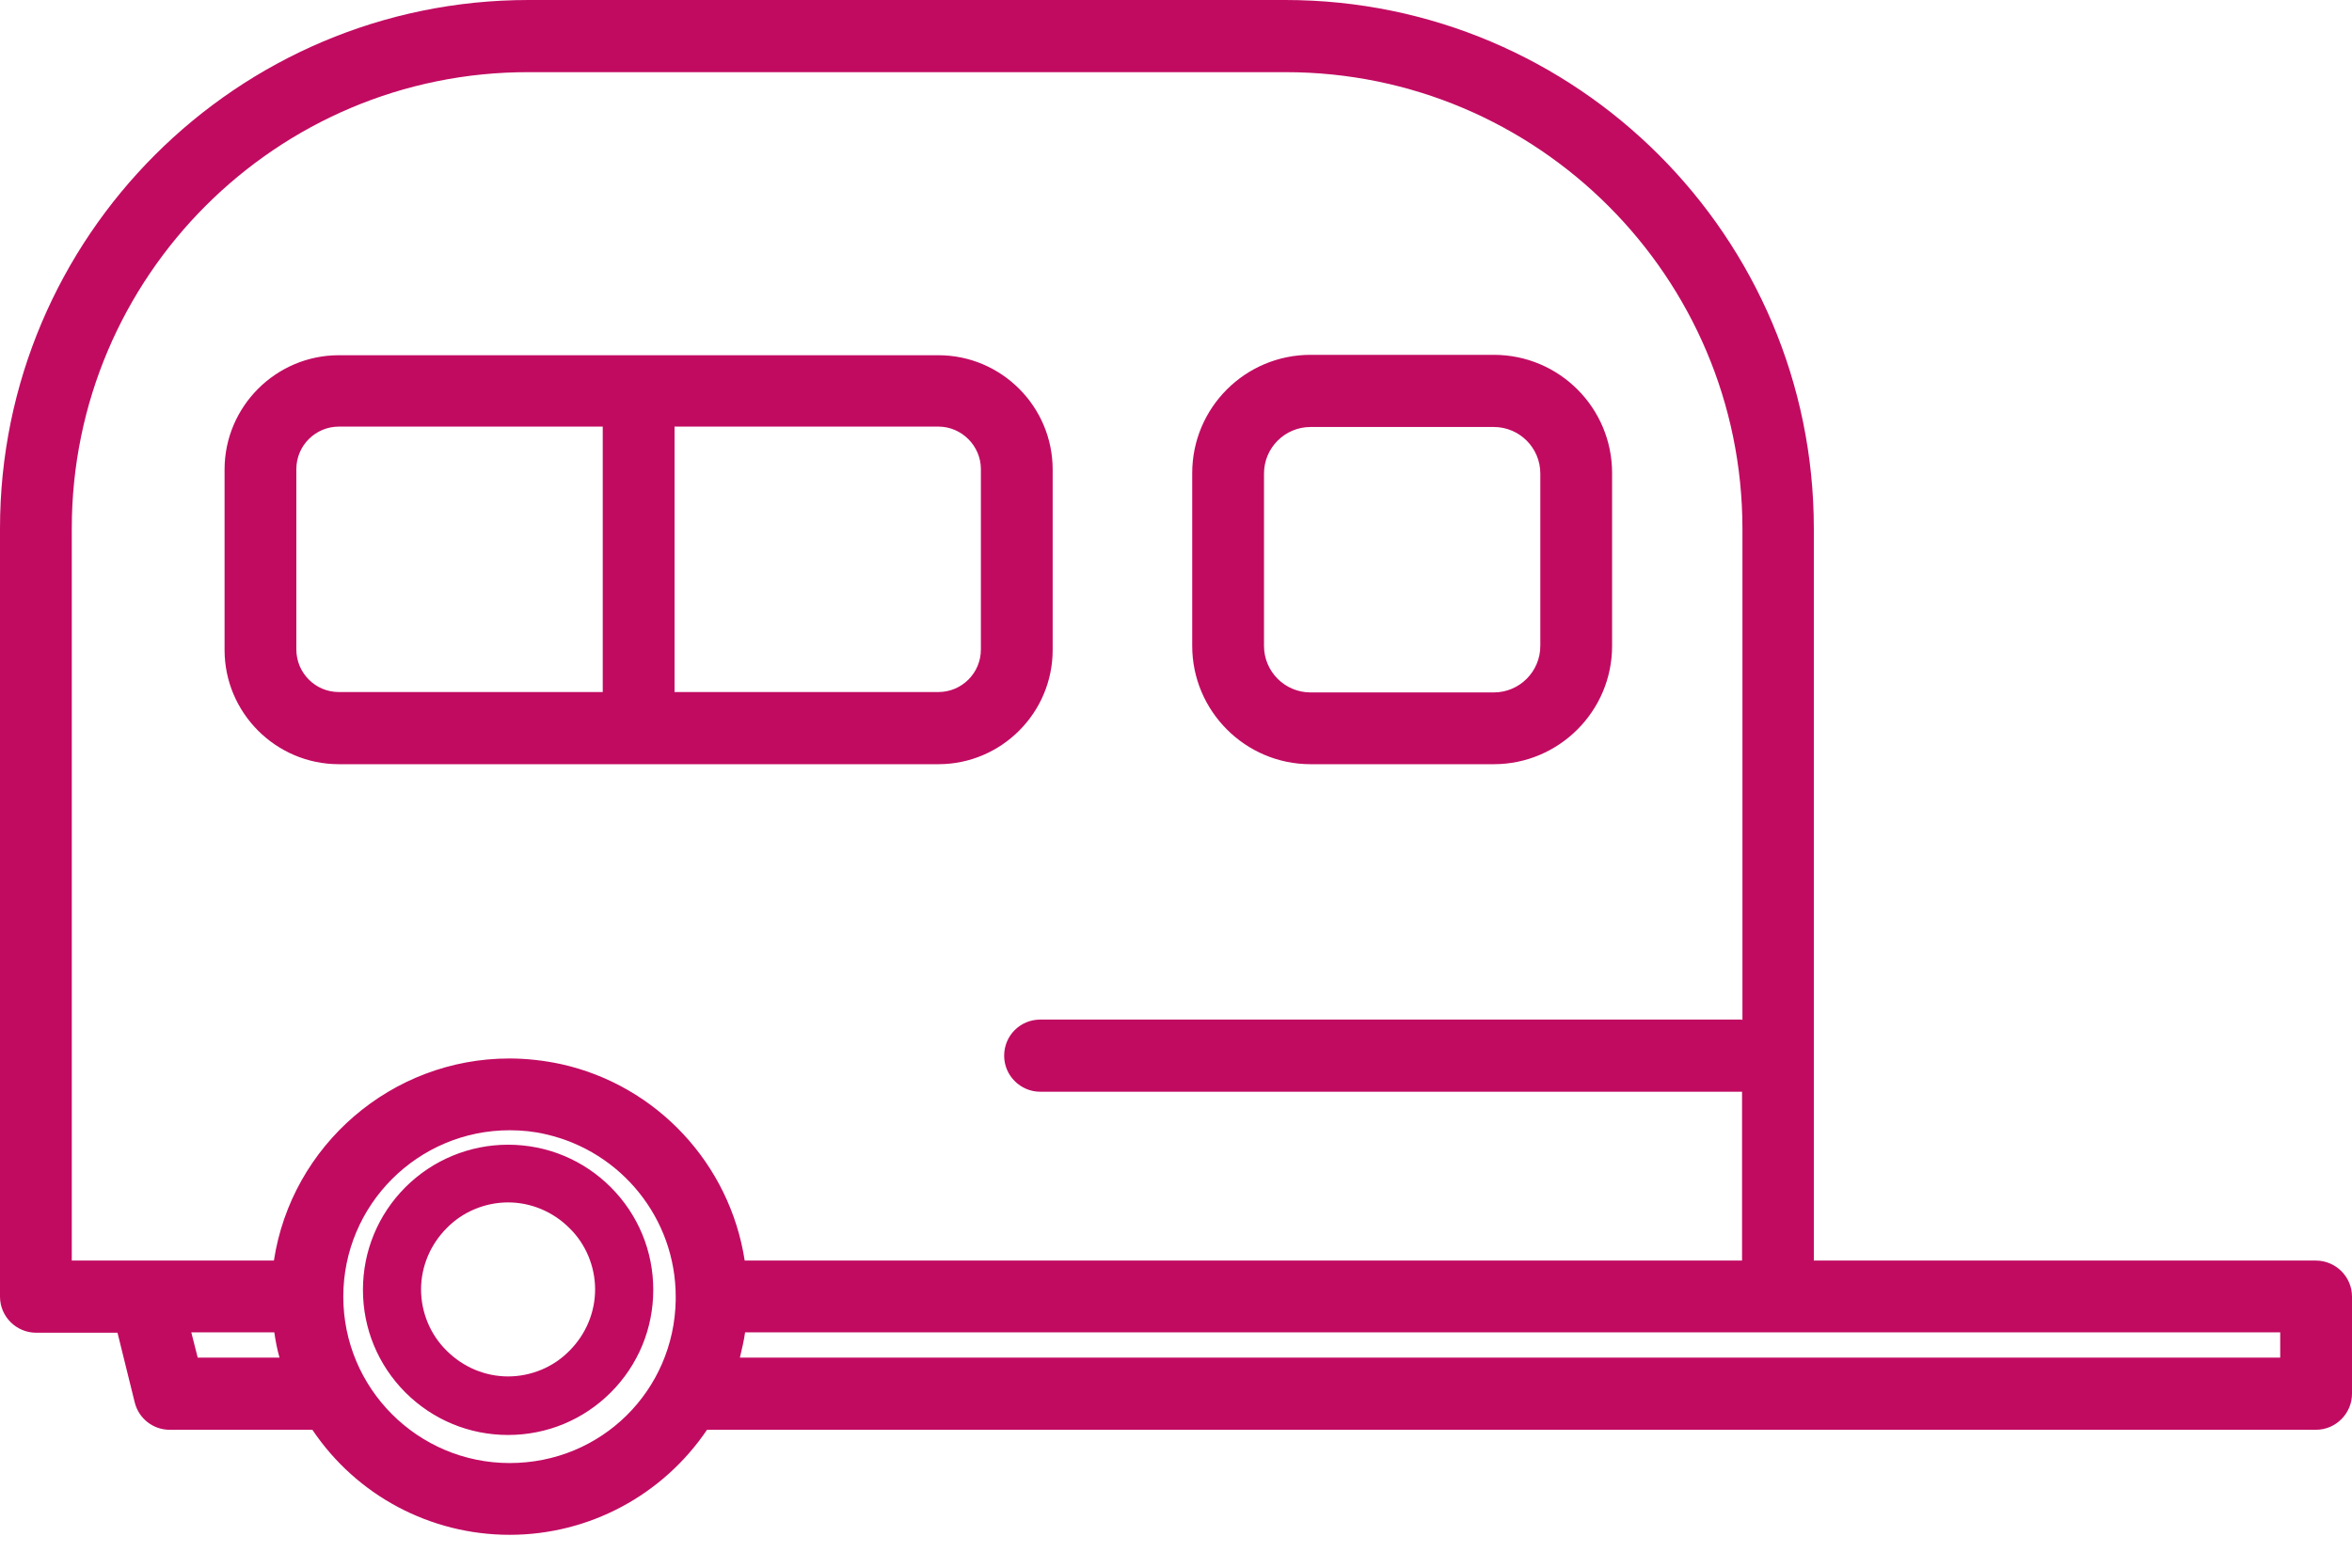 <svg width="48" height="32" viewBox="0 0 48 32" fill="none" xmlns="http://www.w3.org/2000/svg">
<path fill-rule="evenodd" clip-rule="evenodd" d="M6.375 29.185H3.462C3.126 29.185 2.832 28.956 2.75 28.628L2.398 27.204H0.737C0.336 27.204 0 26.877 0 26.468V10.787C0 4.837 4.837 0 10.787 0H26.23C32.18 0 37.017 4.837 37.017 10.787V25.731H47.263C47.664 25.731 48 26.058 48 26.468V28.448C48 28.849 47.673 29.185 47.263 29.185H14.429C13.528 30.519 12.023 31.329 10.402 31.329C8.782 31.329 7.276 30.527 6.375 29.185ZM35.56 20.829V10.795C35.56 5.655 31.378 1.473 26.238 1.473H10.787C5.647 1.465 1.465 5.647 1.465 10.787V25.731H5.59C5.95 23.374 7.996 21.606 10.394 21.606C10.746 21.606 11.106 21.647 11.45 21.721C13.406 22.154 14.895 23.759 15.198 25.731H35.552V22.285H21.23C20.829 22.285 20.493 21.958 20.493 21.549C20.493 21.14 20.82 20.812 21.23 20.812H35.552L35.56 20.829ZM30.486 15.599C31.812 15.599 32.9 14.519 32.9 13.185V9.657C32.9 8.323 31.82 7.243 30.486 7.243H26.746C25.412 7.243 24.331 8.323 24.331 9.657V13.185C24.331 14.511 25.412 15.599 26.746 15.599H30.486ZM19.151 15.599C20.436 15.599 21.483 14.551 21.483 13.267V9.584C21.483 8.299 20.436 7.251 19.151 7.251H6.916C5.631 7.251 4.583 8.299 4.583 9.584V13.267C4.583 14.551 5.631 15.599 6.916 15.599H19.151ZM26.746 8.716C26.222 8.716 25.796 9.142 25.796 9.665V13.185C25.796 13.708 26.222 14.134 26.746 14.134H30.486C31.01 14.134 31.435 13.708 31.435 13.185V9.665C31.435 9.142 31.01 8.716 30.486 8.716H26.746ZM13.766 14.126H19.151C19.626 14.126 20.018 13.741 20.018 13.258V9.575C20.018 9.101 19.626 8.708 19.151 8.708H13.766V14.126ZM12.301 14.126V8.708H6.916C6.441 8.708 6.048 9.093 6.048 9.575V13.258C6.048 13.733 6.433 14.126 6.916 14.126H12.301ZM13.79 26.541C13.79 26.541 13.79 26.492 13.79 26.468C13.79 24.88 12.685 23.505 11.139 23.153C10.901 23.096 10.648 23.071 10.402 23.071C8.528 23.071 7.006 24.593 7.006 26.468C7.006 28.342 8.528 29.864 10.402 29.864C12.276 29.864 13.758 28.383 13.79 26.541ZM10.369 23.366C9.584 23.366 8.831 23.677 8.274 24.233C7.718 24.79 7.407 25.535 7.407 26.328C7.407 27.122 7.718 27.867 8.274 28.424C8.831 28.98 9.575 29.291 10.369 29.291C11.163 29.291 11.908 28.98 12.464 28.424C13.021 27.867 13.332 27.122 13.332 26.328C13.332 25.535 13.021 24.79 12.464 24.233C11.908 23.677 11.163 23.366 10.369 23.366ZM11.621 25.068C11.286 24.733 10.836 24.544 10.369 24.544C9.903 24.544 9.444 24.733 9.117 25.068C8.782 25.404 8.593 25.854 8.593 26.32C8.593 26.787 8.782 27.245 9.117 27.572C9.453 27.908 9.903 28.096 10.369 28.096C10.836 28.096 11.294 27.908 11.621 27.572C11.957 27.237 12.145 26.787 12.145 26.32C12.145 25.854 11.957 25.395 11.621 25.068ZM15.1 27.712H46.535V27.196H15.206C15.182 27.368 15.141 27.54 15.1 27.712ZM4.027 27.712H5.704C5.655 27.54 5.623 27.368 5.598 27.196H3.904L4.035 27.712H4.027Z" fill="#C10B61"/>
</svg>
